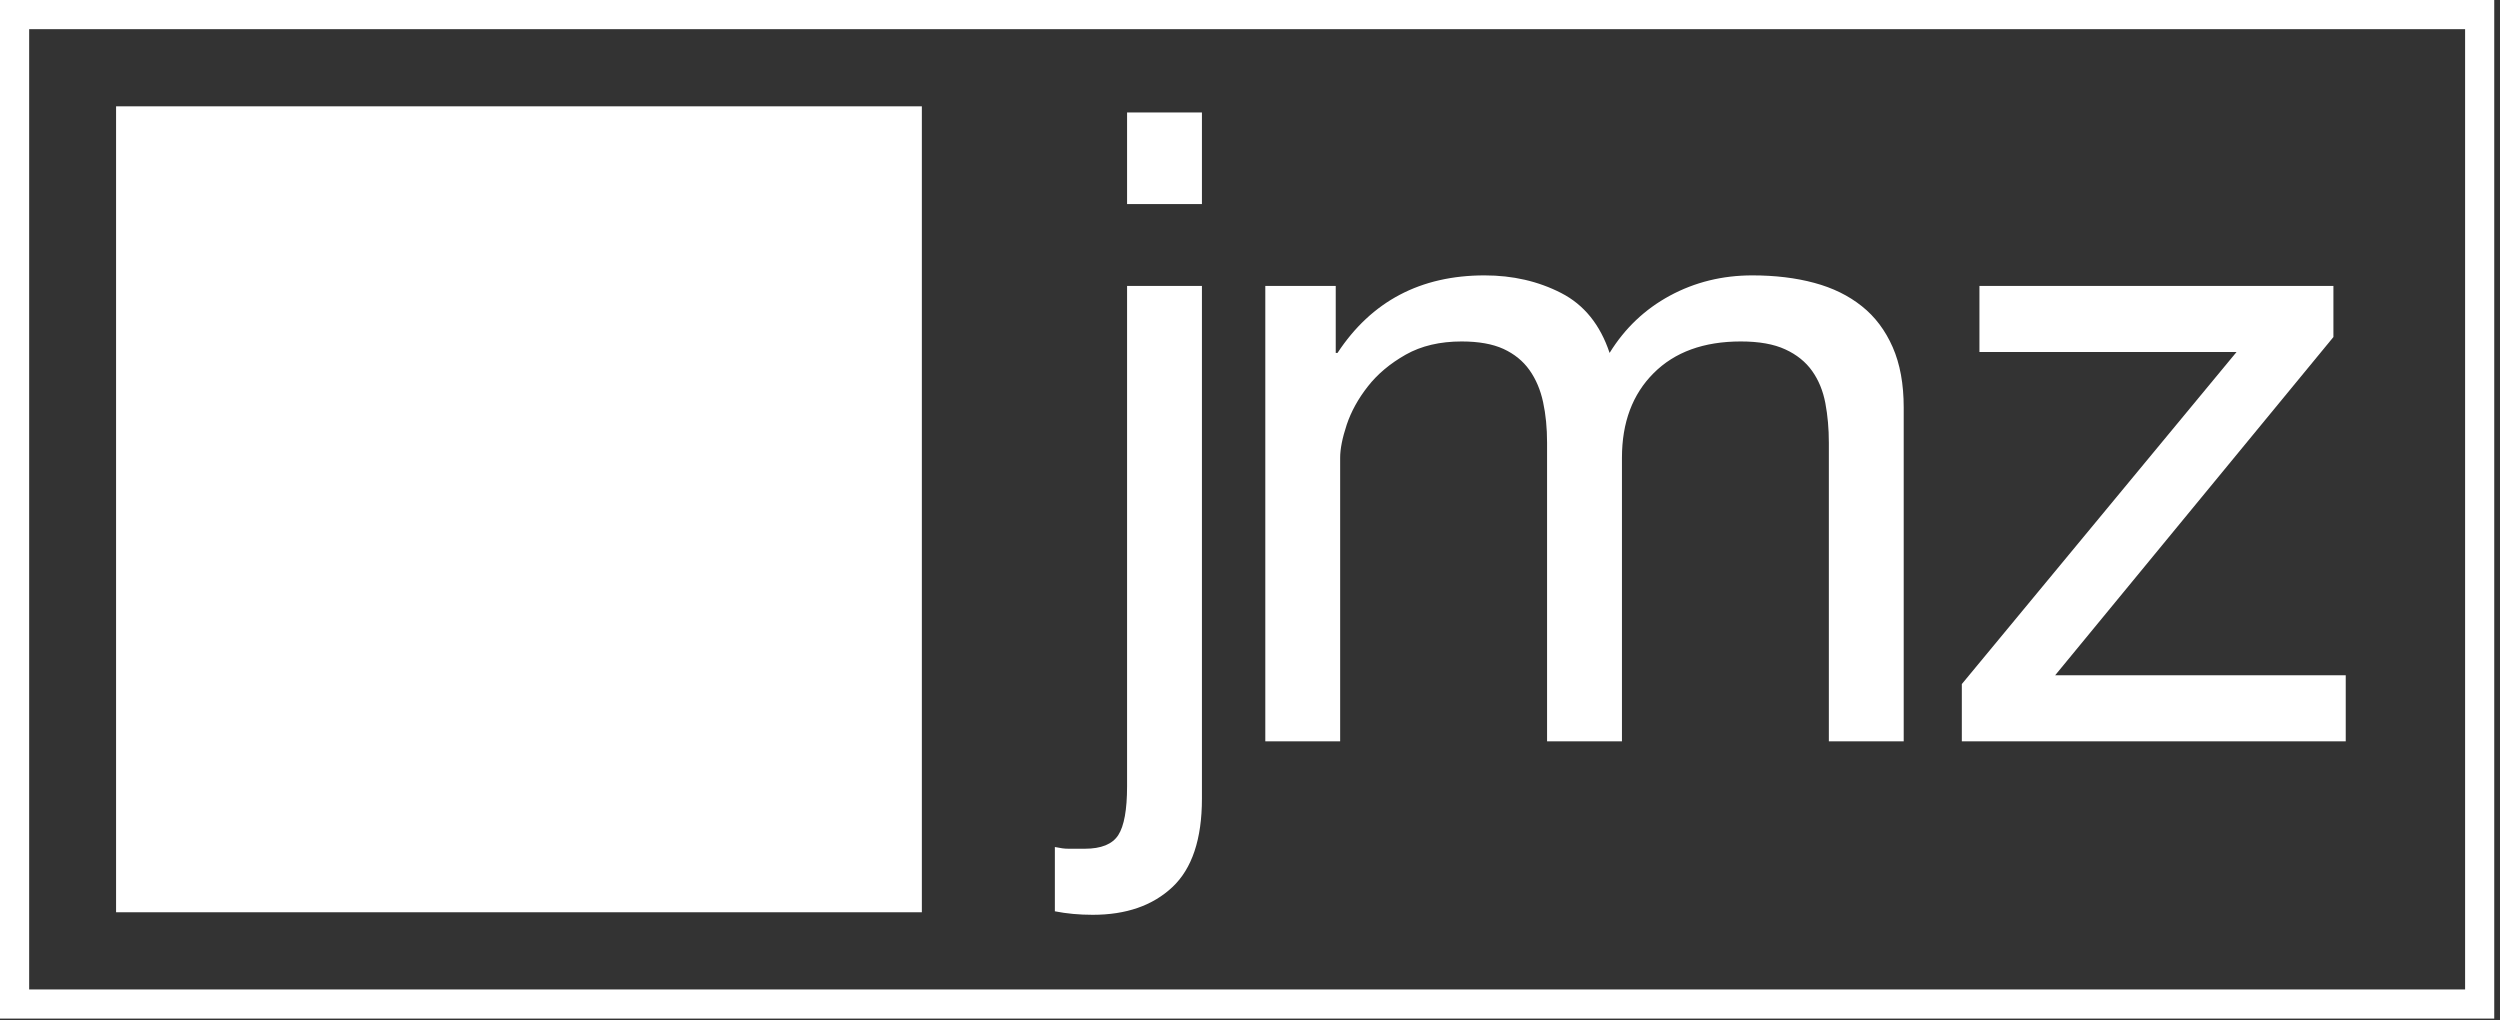 <?xml version="1.0" encoding="UTF-8"?>
<svg width="348px" height="142px" viewBox="0 0 348 142" version="1.1" xmlns="http://www.w3.org/2000/svg" xmlns:xlink="http://www.w3.org/1999/xlink">
    <rect x="0" y="0" width="348" height="142" fill="#333333" stroke="none"/>
    <!-- Generator: Sketch 41 (35326) - http://www.bohemiancoding.com/sketch -->
    <title>Page 1</title>
    <desc>Created with Sketch.</desc>
    <defs></defs>
    <g id="Page-1" stroke="none" stroke-width="1" fill="none" fill-rule="evenodd">
        <g id="Zubizarreta" transform="translate(-799, -292)" fill="#FFFFFF">
            <g id="Page-1" transform="translate(799, 292)">
                <path d="M0,-0 L0,4.06 L0,137.732 L0,141.787 L4.059,141.787 L343.142,141.787 L347.198,141.787 L347.198,-0 L0,-0 Z M4.059,137.732 L343.142,137.732 L343.142,4.06 L4.059,4.06 L4.059,137.732 Z" id="Fill-1"></path>
                <polygon id="Fill-2" points="16.158 126.987 128.322 126.987 128.322 14.801 16.158 14.801"></polygon>
                <g id="Group-7" transform="translate(146.733, 14.867)">
                    <path d="M10.156,13.538 L20.576,13.538 L20.576,0.784 L10.156,0.784 L10.156,13.538 Z M16.467,108.615 C13.73,111.187 10.034,112.474 5.375,112.474 C3.494,112.474 1.74,112.312 0.104,111.986 L0.104,103.037 C0.514,103.113 0.862,103.177 1.146,103.22 C1.435,103.263 1.74,103.277 2.065,103.277 L4.272,103.277 C6.558,103.277 8.116,102.643 8.931,101.378 C9.745,100.114 10.156,97.848 10.156,94.575 L10.156,24.937 L20.576,24.937 L20.576,96.292 C20.576,101.935 19.204,106.041 16.467,108.615 L16.467,108.615 Z" id="Fill-3"></path>
                    <path d="M39.202,24.937 L39.202,34.259 L39.449,34.259 C44.188,27.061 51.008,23.467 59.919,23.467 C63.842,23.467 67.395,24.283 70.582,25.92 C73.768,27.553 76.013,30.33 77.323,34.259 C79.446,30.818 82.245,28.168 85.719,26.288 C89.192,24.412 93.016,23.467 97.182,23.467 C100.365,23.467 103.247,23.812 105.819,24.51 C108.398,25.202 110.601,26.288 112.439,27.758 C114.28,29.223 115.708,31.13 116.73,33.459 C117.752,35.784 118.263,38.588 118.263,41.857 L118.263,88.322 L107.843,88.322 L107.843,46.765 C107.843,44.798 107.678,42.961 107.356,41.247 C107.029,39.529 106.416,38.041 105.516,36.772 C104.614,35.503 103.372,34.497 101.777,33.767 C100.183,33.028 98.118,32.664 95.588,32.664 C90.437,32.664 86.395,34.13 83.453,37.075 C80.511,40.015 79.043,43.94 79.043,48.846 L79.043,88.322 L68.619,88.322 L68.619,46.765 C68.619,44.721 68.44,42.836 68.068,41.122 C67.7,39.404 67.068,37.913 66.168,36.644 C65.269,35.382 64.067,34.404 62.551,33.703 C61.041,33.014 59.1,32.664 56.73,32.664 C53.708,32.664 51.113,33.276 48.948,34.497 C46.782,35.725 45.023,37.195 43.679,38.913 C42.33,40.631 41.351,42.409 40.733,44.243 C40.122,46.089 39.817,47.619 39.817,48.846 L39.817,88.322 L29.397,88.322 L29.397,24.937 L39.202,24.937 Z" id="Fill-5"></path>
                    <polygon id="Fill-6" points="164.596 34.13 128.804 34.13 128.804 24.937 178.078 24.937 178.078 32.049 139.346 79.128 179.793 79.128 179.793 88.322 126.353 88.322 126.353 80.355"></polygon>
                </g>
            </g>
        </g>
    </g>
</svg>